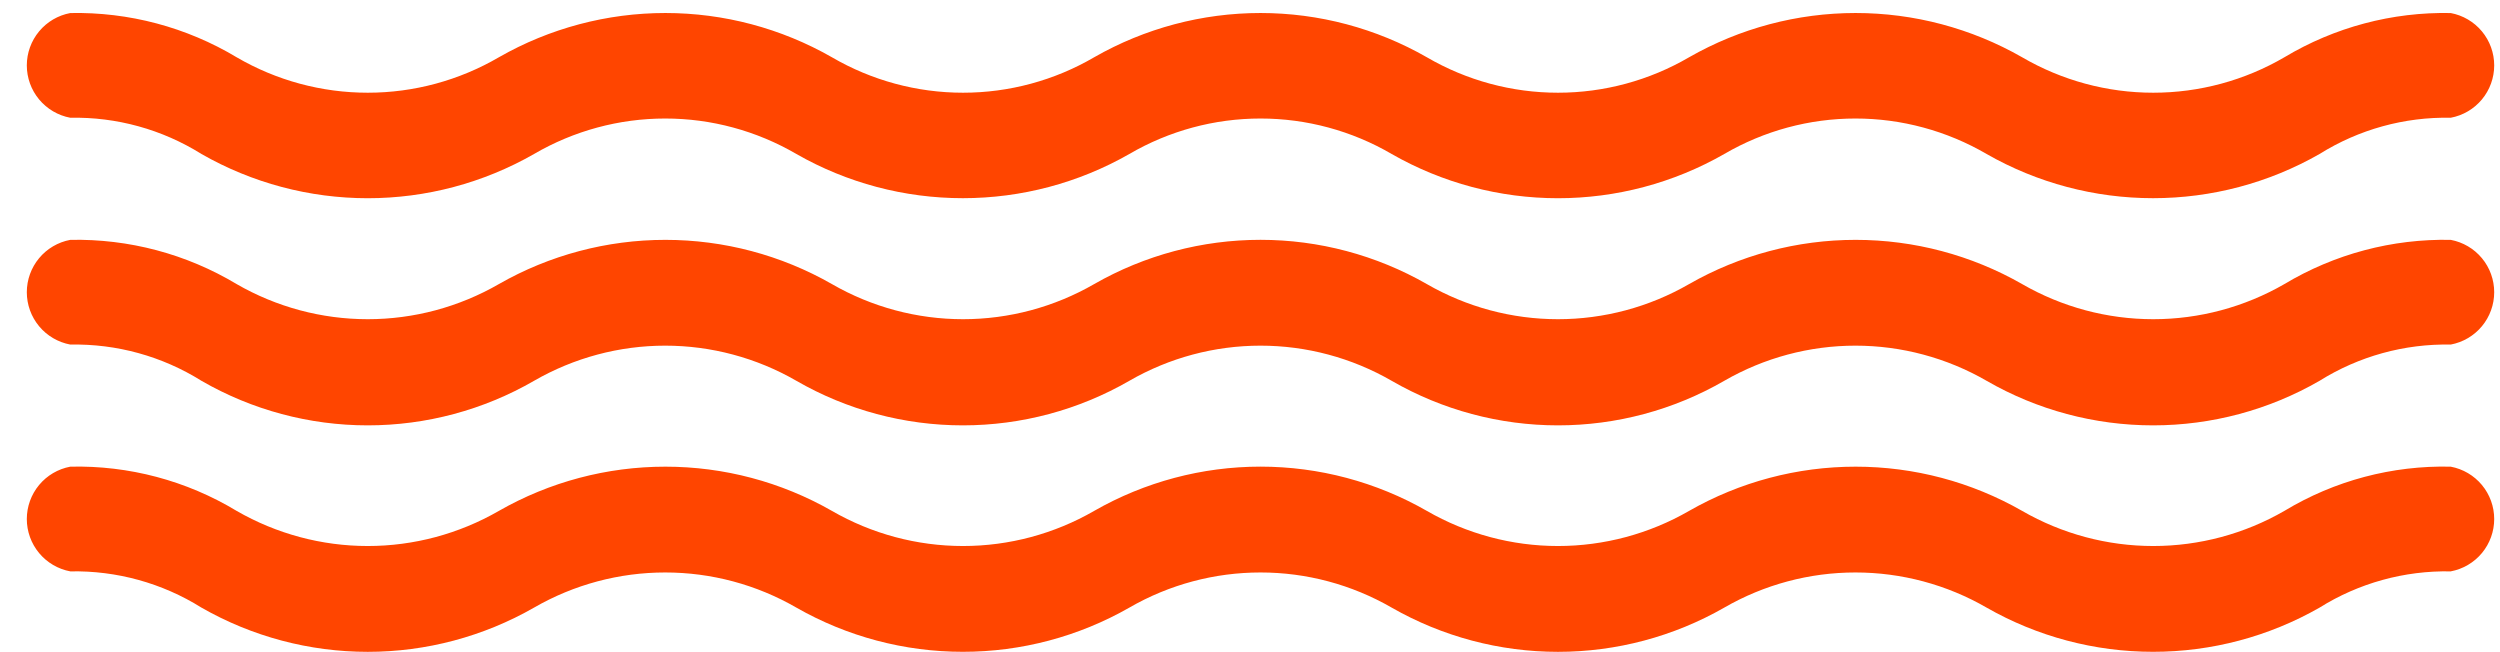 <svg width="69" height="18" viewBox="0 0 69 18" fill="none" xmlns="http://www.w3.org/2000/svg">
<path d="M67.64 0.36C66.026 0.327 64.435 0.75 63.05 1.58C61.952 2.221 60.702 2.559 59.43 2.559C58.158 2.559 56.909 2.221 55.81 1.58C54.411 0.78 52.827 0.359 51.215 0.359C49.603 0.359 48.02 0.78 46.62 1.58C45.522 2.221 44.272 2.559 43 2.559C41.728 2.559 40.479 2.221 39.38 1.58C37.983 0.78 36.4 0.359 34.79 0.359C33.18 0.359 31.598 0.78 30.2 1.58C29.102 2.221 27.852 2.559 26.58 2.559C25.308 2.559 24.059 2.221 22.96 1.58C21.561 0.78 19.977 0.359 18.365 0.359C16.753 0.359 15.169 0.78 13.77 1.58C12.671 2.221 11.422 2.559 10.15 2.559C8.878 2.559 7.629 2.221 6.53 1.58C5.146 0.75 3.554 0.327 1.94 0.36C1.603 0.423 1.298 0.602 1.079 0.866C0.86 1.13 0.74 1.462 0.74 1.805C0.74 2.148 0.86 2.48 1.079 2.744C1.298 3.008 1.603 3.187 1.94 3.25C3.218 3.224 4.476 3.572 5.56 4.25C6.958 5.05 8.54 5.471 10.15 5.471C11.76 5.471 13.343 5.05 14.74 4.25C15.839 3.609 17.088 3.271 18.36 3.271C19.633 3.271 20.881 3.609 21.98 4.25C23.379 5.05 24.963 5.47 26.575 5.47C28.187 5.47 29.771 5.05 31.17 4.25C32.269 3.609 33.518 3.271 34.79 3.271C36.062 3.271 37.312 3.609 38.41 4.25C39.808 5.05 41.39 5.471 43 5.471C44.61 5.471 46.193 5.05 47.59 4.25C48.689 3.609 49.938 3.271 51.21 3.271C52.482 3.271 53.731 3.609 54.83 4.25C56.229 5.05 57.813 5.47 59.425 5.47C61.037 5.47 62.621 5.05 64.02 4.25C65.104 3.572 66.362 3.224 67.64 3.25C67.977 3.187 68.282 3.008 68.501 2.744C68.72 2.48 68.84 2.148 68.84 1.805C68.84 1.462 68.72 1.13 68.501 0.866C68.282 0.602 67.977 0.423 67.64 0.36Z" fill="#FF4500"/>
<path d="M67.64 6.62C66.026 6.587 64.435 7.01 63.05 7.84C61.95 8.475 60.701 8.81 59.43 8.81C58.159 8.81 56.911 8.475 55.81 7.84C54.411 7.04 52.827 6.62 51.215 6.62C49.603 6.62 48.02 7.04 46.62 7.84C45.52 8.475 44.271 8.81 43 8.81C41.729 8.81 40.481 8.475 39.38 7.84C37.983 7.04 36.4 6.619 34.79 6.619C33.18 6.619 31.598 7.04 30.2 7.84C29.1 8.475 27.851 8.81 26.58 8.81C25.309 8.81 24.061 8.475 22.96 7.84C21.561 7.04 19.977 6.62 18.365 6.62C16.753 6.62 15.169 7.04 13.77 7.84C12.669 8.475 11.421 8.81 10.15 8.81C8.879 8.81 7.631 8.475 6.53 7.84C5.146 7.01 3.554 6.587 1.94 6.62C1.603 6.683 1.298 6.862 1.079 7.126C0.86 7.39 0.74 7.722 0.74 8.065C0.74 8.408 0.86 8.74 1.079 9.004C1.298 9.268 1.603 9.447 1.94 9.51C3.218 9.485 4.476 9.832 5.56 10.51C6.956 11.316 8.538 11.74 10.15 11.74C11.761 11.74 13.345 11.316 14.74 10.51C15.841 9.875 17.09 9.54 18.36 9.54C19.631 9.54 20.879 9.875 21.98 10.51C23.377 11.316 24.962 11.74 26.575 11.74C28.188 11.74 29.773 11.316 31.17 10.51C32.27 9.875 33.519 9.54 34.79 9.54C36.061 9.54 37.309 9.875 38.41 10.51C39.806 11.316 41.389 11.74 43 11.74C44.611 11.74 46.195 11.316 47.59 10.51C48.691 9.875 49.939 9.54 51.21 9.54C52.481 9.54 53.73 9.875 54.83 10.51C56.227 11.316 57.812 11.74 59.425 11.74C61.038 11.74 62.623 11.316 64.02 10.51C65.104 9.832 66.362 9.485 67.64 9.51C67.977 9.447 68.282 9.268 68.501 9.004C68.72 8.74 68.84 8.408 68.84 8.065C68.84 7.722 68.72 7.39 68.501 7.126C68.282 6.862 67.977 6.683 67.64 6.62Z" fill="#FF4500"/>
<path d="M67.64 12.88C66.025 12.842 64.433 13.265 63.05 14.1C61.95 14.735 60.701 15.07 59.43 15.07C58.159 15.07 56.911 14.735 55.81 14.1C54.411 13.3 52.827 12.88 51.215 12.88C49.603 12.88 48.02 13.3 46.62 14.1C45.52 14.735 44.271 15.07 43 15.07C41.729 15.07 40.481 14.735 39.38 14.1C37.983 13.3 36.4 12.879 34.79 12.879C33.18 12.879 31.598 13.3 30.2 14.1C29.1 14.735 27.851 15.07 26.58 15.07C25.309 15.07 24.061 14.735 22.96 14.1C21.561 13.3 19.977 12.88 18.365 12.88C16.753 12.88 15.169 13.3 13.77 14.1C12.669 14.735 11.421 15.07 10.15 15.07C8.879 15.07 7.631 14.735 6.53 14.1C5.147 13.265 3.555 12.842 1.94 12.88C1.603 12.943 1.298 13.122 1.079 13.386C0.86 13.65 0.74 13.982 0.74 14.325C0.74 14.668 0.86 15 1.079 15.264C1.298 15.528 1.603 15.707 1.94 15.77C3.218 15.745 4.476 16.092 5.56 16.77C6.958 17.57 8.54 17.991 10.15 17.991C11.76 17.991 13.343 17.57 14.74 16.77C15.841 16.134 17.09 15.8 18.36 15.8C19.631 15.8 20.879 16.134 21.98 16.77C23.379 17.57 24.963 17.99 26.575 17.99C28.187 17.99 29.771 17.57 31.17 16.77C32.27 16.134 33.519 15.8 34.79 15.8C36.061 15.8 37.309 16.134 38.41 16.77C39.808 17.57 41.39 17.991 43 17.991C44.61 17.991 46.193 17.57 47.59 16.77C48.691 16.134 49.939 15.8 51.21 15.8C52.481 15.8 53.73 16.134 54.83 16.77C56.229 17.57 57.813 17.99 59.425 17.99C61.037 17.99 62.621 17.57 64.02 16.77C65.104 16.092 66.362 15.745 67.64 15.77C67.977 15.707 68.282 15.528 68.501 15.264C68.72 15 68.84 14.668 68.84 14.325C68.84 13.982 68.72 13.65 68.501 13.386C68.282 13.122 67.977 12.943 67.64 12.88Z" fill="#FF4500"/>
</svg>
